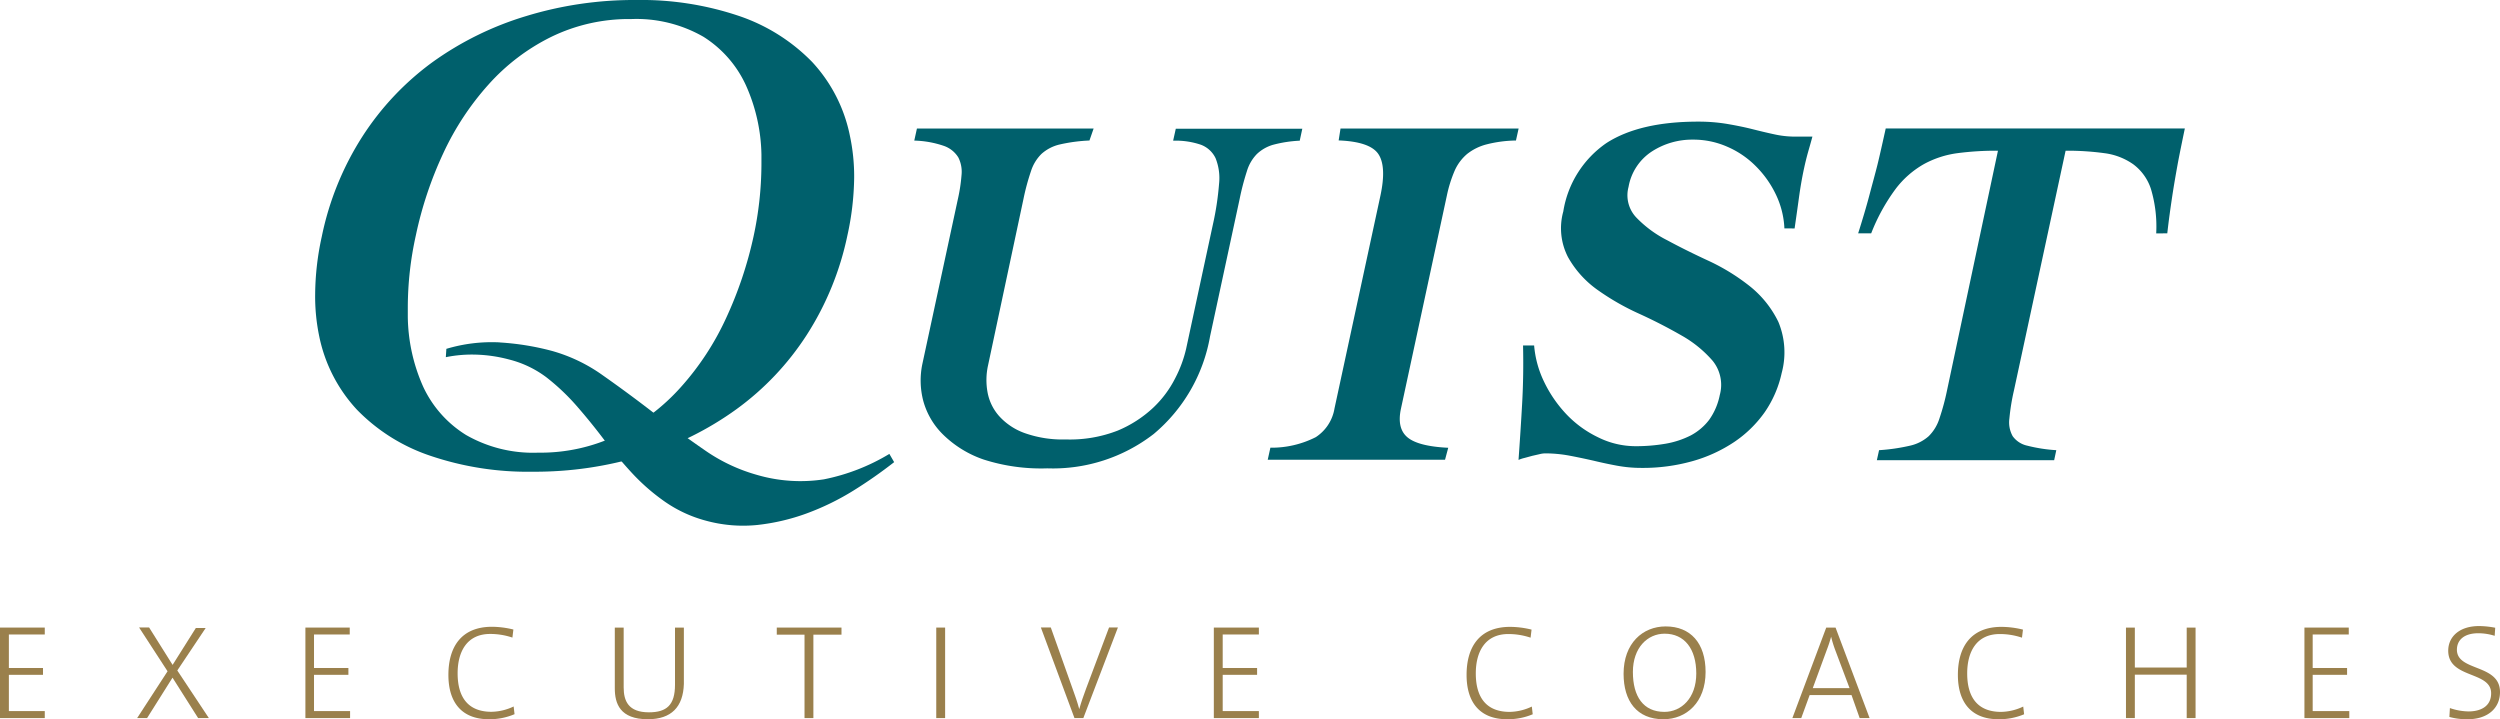 <?xml version="1.0" encoding="UTF-8"?> <svg xmlns="http://www.w3.org/2000/svg" viewBox="0 0 282 81.13"><defs><style>.cls-1{fill:#00606c;}.cls-2{fill:#9a804c;}</style></defs><title>Asset 1</title><g id="Layer_2" data-name="Layer 2"><g id="Laag_1" data-name="Laag 1"><path class="cls-1" d="M84.13,9.6a19.88,19.88,0,0,1,1.76,7.82c0,.38,0,.77,0,1.16A39,39,0,0,1,85,26.67a44.25,44.25,0,0,1-3.09,9.2,31,31,0,0,1-5.12,7.81,23.3,23.3,0,0,1-7.09,5.38,20,20,0,0,1-9,2,15.18,15.18,0,0,1-8.14-2,12.69,12.69,0,0,1-4.83-5.45A19.91,19.91,0,0,1,46,35.75c0-.39,0-.76,0-1.14a37.61,37.61,0,0,1,.91-8.07A42.61,42.61,0,0,1,50,17.29a31.26,31.26,0,0,1,5.11-7.76A23.3,23.3,0,0,1,62.2,4.15a20,20,0,0,1,9-2,15.17,15.17,0,0,1,8.15,2A12.72,12.72,0,0,1,84.13,9.6M59.33,1.82A35.76,35.76,0,0,0,48.8,7a31.46,31.46,0,0,0-7.91,8.38A33.26,33.26,0,0,0,36.3,26.67a31.1,31.1,0,0,0-.75,6.53A22,22,0,0,0,36,37.89a17.2,17.2,0,0,0,4.26,8.32,20.72,20.72,0,0,0,8.22,5.18,34.22,34.22,0,0,0,11.63,1.82,41.39,41.39,0,0,0,12.43-1.83,35.64,35.64,0,0,0,10.53-5.22A31.32,31.32,0,0,0,91,37.78a33.29,33.29,0,0,0,4.59-11.24A31.75,31.75,0,0,0,96.35,20a22,22,0,0,0-.48-4.68A17.23,17.23,0,0,0,91.62,7a20.85,20.85,0,0,0-8.23-5.19A34.51,34.51,0,0,0,71.76,0,41.7,41.7,0,0,0,59.33,1.82"></path><path class="cls-1" d="M56.39,38.63a29.62,29.62,0,0,1,5.86.95A18.31,18.31,0,0,1,68,42.34q2.85,2,5.72,4.22t5.76,4.21a19.42,19.42,0,0,0,5.88,2.79,17.46,17.46,0,0,0,7.57.51,22.9,22.9,0,0,0,7.39-2.87l.54.93a52.32,52.32,0,0,1-4.58,3.2A28.88,28.88,0,0,1,91,57.91a23.63,23.63,0,0,1-5.6,1.31,15.87,15.87,0,0,1-5.71-.47,14.77,14.77,0,0,1-4.65-2.13,23,23,0,0,1-3.75-3.26q-1.69-1.83-3.18-3.8t-3.08-3.79a24.55,24.55,0,0,0-3.41-3.22,11.76,11.76,0,0,0-4.2-2A16.23,16.23,0,0,0,53.63,40a14.84,14.84,0,0,0-3.34.29l.06-.94a17.79,17.79,0,0,1,6-.73"></path><path class="cls-1" d="M103.43,14.5h19.93l-.47,1.35a18.39,18.39,0,0,0-3.41.46,4.65,4.65,0,0,0-2,1.05,4.77,4.77,0,0,0-1.18,1.93,25.85,25.85,0,0,0-.85,3.14l-4,18.79a7.69,7.69,0,0,0-.06,3,5.54,5.54,0,0,0,1.29,2.69,7.08,7.08,0,0,0,2.87,1.93,12.77,12.77,0,0,0,4.68.73,14.85,14.85,0,0,0,5.85-1A13.39,13.39,0,0,0,130.07,46a12,12,0,0,0,2.5-3.35,13.84,13.84,0,0,0,1.23-3.33l3-13.93a32.59,32.59,0,0,0,.71-4.65,6.06,6.06,0,0,0-.39-2.89,3,3,0,0,0-1.65-1.52,8.82,8.82,0,0,0-3.14-.46l.3-1.35H146.9l-.29,1.35a14.18,14.18,0,0,0-3,.46,4.43,4.43,0,0,0-1.84,1.05,4.69,4.69,0,0,0-1.12,1.93,28.64,28.64,0,0,0-.82,3.14l-3.34,15.51a18.51,18.51,0,0,1-6.36,11,18.59,18.59,0,0,1-12,3.87,21.22,21.22,0,0,1-7.19-1A12.15,12.15,0,0,1,106.36,49a8.43,8.43,0,0,1-2.22-3.8,9.09,9.09,0,0,1-.09-4.18l4-18.57a18.85,18.85,0,0,0,.41-2.69,3.6,3.6,0,0,0-.36-2,3.11,3.11,0,0,0-1.62-1.3,11.07,11.07,0,0,0-3.35-.6Z"></path><path class="cls-1" d="M151.21,14.5H171.3L171,15.85a14.14,14.14,0,0,0-3.29.43,5.93,5.93,0,0,0-2.21,1.08,5.25,5.25,0,0,0-1.4,1.86,14.79,14.79,0,0,0-.9,2.87l-5.17,24c-.32,1.48-.08,2.55.72,3.23s2.33,1.08,4.61,1.19L163,51.86h-20l.3-1.36a11,11,0,0,0,5.12-1.19,4.78,4.78,0,0,0,2.11-3.23l5.18-24c.48-2.23.39-3.81-.25-4.73s-2.14-1.42-4.46-1.51Z"></path><path class="cls-1" d="M201.28,25.76a9.79,9.79,0,0,0-1-3.9A11.46,11.46,0,0,0,198,18.69a10.25,10.25,0,0,0-3.19-2.15,9.48,9.48,0,0,0-3.85-.79,8.36,8.36,0,0,0-4.62,1.33,6,6,0,0,0-2.64,4,3.64,3.64,0,0,0,.87,3.45,12.9,12.9,0,0,0,3.49,2.57q2.17,1.17,4.73,2.35a23.14,23.14,0,0,1,4.62,2.86,11.67,11.67,0,0,1,3.19,4,8.94,8.94,0,0,1,.37,5.78,12.42,12.42,0,0,1-1.92,4.42,13.3,13.3,0,0,1-3.45,3.36,16.47,16.47,0,0,1-4.7,2.15,20.65,20.65,0,0,1-5.72.76,15.13,15.13,0,0,1-2.78-.25q-1.35-.25-2.67-.57c-.89-.2-1.78-.39-2.68-.56a15.14,15.14,0,0,0-2.78-.26,2.88,2.88,0,0,0-.61.09l-.83.19-.88.24a3.61,3.61,0,0,0-.66.22c.15-2.11.29-4.25.41-6.4s.15-4.32.1-6.51h1.25a11.56,11.56,0,0,0,1.14,4.13,14.32,14.32,0,0,0,2.53,3.66,12.18,12.18,0,0,0,3.55,2.57,9.48,9.48,0,0,0,4.15,1,19.71,19.71,0,0,0,3.46-.28,10,10,0,0,0,2.83-.93,6.33,6.33,0,0,0,2.08-1.76,7.19,7.19,0,0,0,1.2-2.8,4.3,4.3,0,0,0-.81-3.87,13.2,13.2,0,0,0-3.49-2.84c-1.46-.84-3.06-1.67-4.79-2.46a27.8,27.8,0,0,1-4.74-2.72A11.28,11.28,0,0,1,176.87,29a7.09,7.09,0,0,1-.53-5.15,11.56,11.56,0,0,1,4.89-7.73q3.75-2.4,10.31-2.4a19.59,19.59,0,0,1,3.23.25c1,.17,2,.37,2.87.59s1.74.43,2.54.6a10.71,10.71,0,0,0,2.26.25h2c-.17.64-.35,1.25-.51,1.82s-.3,1.15-.43,1.75c-.24,1.1-.43,2.23-.59,3.4s-.32,2.3-.48,3.39Z"></path><path class="cls-1" d="M243.22,26.33a14.78,14.78,0,0,0-.59-5,5.64,5.64,0,0,0-2-2.8,7.22,7.22,0,0,0-3.24-1.25A30.87,30.87,0,0,0,233,17l-5.83,27.06a23.49,23.49,0,0,0-.51,3.14,3.2,3.2,0,0,0,.37,2,2.73,2.73,0,0,0,1.64,1.07,17.44,17.44,0,0,0,3.28.51l-.24,1.13h-20l.25-1.13a21.57,21.57,0,0,0,3.5-.51,4.74,4.74,0,0,0,2.1-1.07,4.88,4.88,0,0,0,1.21-2,26.37,26.37,0,0,0,.85-3.14L225.37,17a33.45,33.45,0,0,0-4.59.28A10.87,10.87,0,0,0,217,18.52a10.5,10.5,0,0,0-3.18,2.8,21.57,21.57,0,0,0-2.75,5H209.6c.23-.72.45-1.44.67-2.18s.45-1.55.69-2.47.53-1.94.82-3.1.93-4.08.93-4.08h33.74s-.61,2.91-.82,4.08-.39,2.2-.53,3.1-.26,1.74-.36,2.47-.19,1.46-.27,2.18Z"></path><path class="cls-2" d="M0,81V70.79H5.05v.78H1v3.78H4.85v.77H1v4.09H5.05V81Z"></path><path class="cls-2" d="M22.35,81l-2.89-4.56L16.59,81H15.47l3.43-5.28-3.21-4.94h1.13L19.47,75l2.62-4.16H23.2L20,75.63,23.56,81Z"></path><path class="cls-2" d="M34.45,81V70.79h5v.78H35.42v3.78H39.3v.77H35.42v4.09h4.07V81Z"></path><path class="cls-2" d="M55.15,81.13c-3.06,0-4.57-1.89-4.57-5S52,70.7,55.5,70.7a10.34,10.34,0,0,1,2.41.31l-.11.91a7.8,7.8,0,0,0-2.51-.41c-2.62,0-3.67,2-3.67,4.44,0,2.74,1.21,4.34,3.82,4.34a6,6,0,0,0,2.5-.6l.1.87A7.22,7.22,0,0,1,55.15,81.13Z"></path><path class="cls-2" d="M73.08,81.13c-3.15,0-3.73-1.77-3.73-3.48V70.79h1v6.75c0,1.52.52,2.81,2.85,2.81,2,0,2.94-.82,2.94-3.11V70.79h1v6.36C77.06,79.74,75.73,81.13,73.08,81.13Z"></path><path class="cls-2" d="M91.75,71.59V81h-1V71.59H87.62v-.8h7.3v.8Z"></path><path class="cls-2" d="M105.61,81V70.79h1V81Z"></path><path class="cls-2" d="M122.2,81h-1l-3.79-10.22h1.12l2.49,7c.22.6.51,1.42.72,2.21h0c.21-.76.48-1.53.77-2.31l2.59-6.9h1Z"></path><path class="cls-2" d="M136.92,81V70.79H142v.78h-4.08v3.78h3.88v.77h-3.88v4.09H142V81Z"></path><path class="cls-2" d="M170,81.13c-3.06,0-4.57-1.89-4.57-5s1.42-5.42,4.92-5.42a10.27,10.27,0,0,1,2.41.31l-.11.91a7.8,7.8,0,0,0-2.51-.41c-2.62,0-3.67,2-3.67,4.44,0,2.74,1.21,4.34,3.82,4.34a6,6,0,0,0,2.5-.6l.1.87A7.22,7.22,0,0,1,170,81.13Z"></path><path class="cls-2" d="M187.63,81.13c-3,0-4.49-2.06-4.49-5.13,0-3.44,2.16-5.34,4.75-5.34,2.8,0,4.5,1.88,4.5,5.14C192.39,79.22,190.23,81.13,187.63,81.13Zm.14-9.65c-1.91,0-3.58,1.56-3.58,4.32s1.17,4.5,3.56,4.5c1.89,0,3.59-1.54,3.59-4.33S190,71.48,187.77,71.48Z"></path><path class="cls-2" d="M209.77,81l-.92-2.6h-4.72l-.95,2.6h-1L206,70.79h1.05L210.89,81ZM207,73.29a13.08,13.08,0,0,1-.45-1.47h0a14.19,14.19,0,0,1-.47,1.44l-1.6,4.36h4.15Z"></path><path class="cls-2" d="M225.43,81.13c-3.06,0-4.58-1.89-4.58-5s1.43-5.42,4.93-5.42a10.34,10.34,0,0,1,2.41.31l-.11.91a7.8,7.8,0,0,0-2.51-.41c-2.62,0-3.67,2-3.67,4.44,0,2.74,1.21,4.34,3.82,4.34a6,6,0,0,0,2.5-.6l.1.87A7.22,7.22,0,0,1,225.43,81.13Z"></path><path class="cls-2" d="M246.66,81V76.1h-5.85V81h-1V70.79h1V75.3h5.85V70.79h1V81Z"></path><path class="cls-2" d="M259.94,81V70.79h5v.78h-4.07v3.78h3.88v.77h-3.88v4.09H265V81Z"></path><path class="cls-2" d="M278.35,81.13a7.37,7.37,0,0,1-2.06-.26l.06-1a6.74,6.74,0,0,0,2.09.38c1.38,0,2.56-.57,2.56-2.05,0-2.53-4.84-1.62-4.84-4.8,0-1.59,1.28-2.78,3.47-2.78a9.78,9.78,0,0,1,1.83.19l-.06.91a6.16,6.16,0,0,0-1.85-.29c-1.56,0-2.41.74-2.41,1.86,0,2.47,4.86,1.58,4.86,4.77C282,79.89,280.61,81.13,278.35,81.13Z"></path></g></g></svg> 